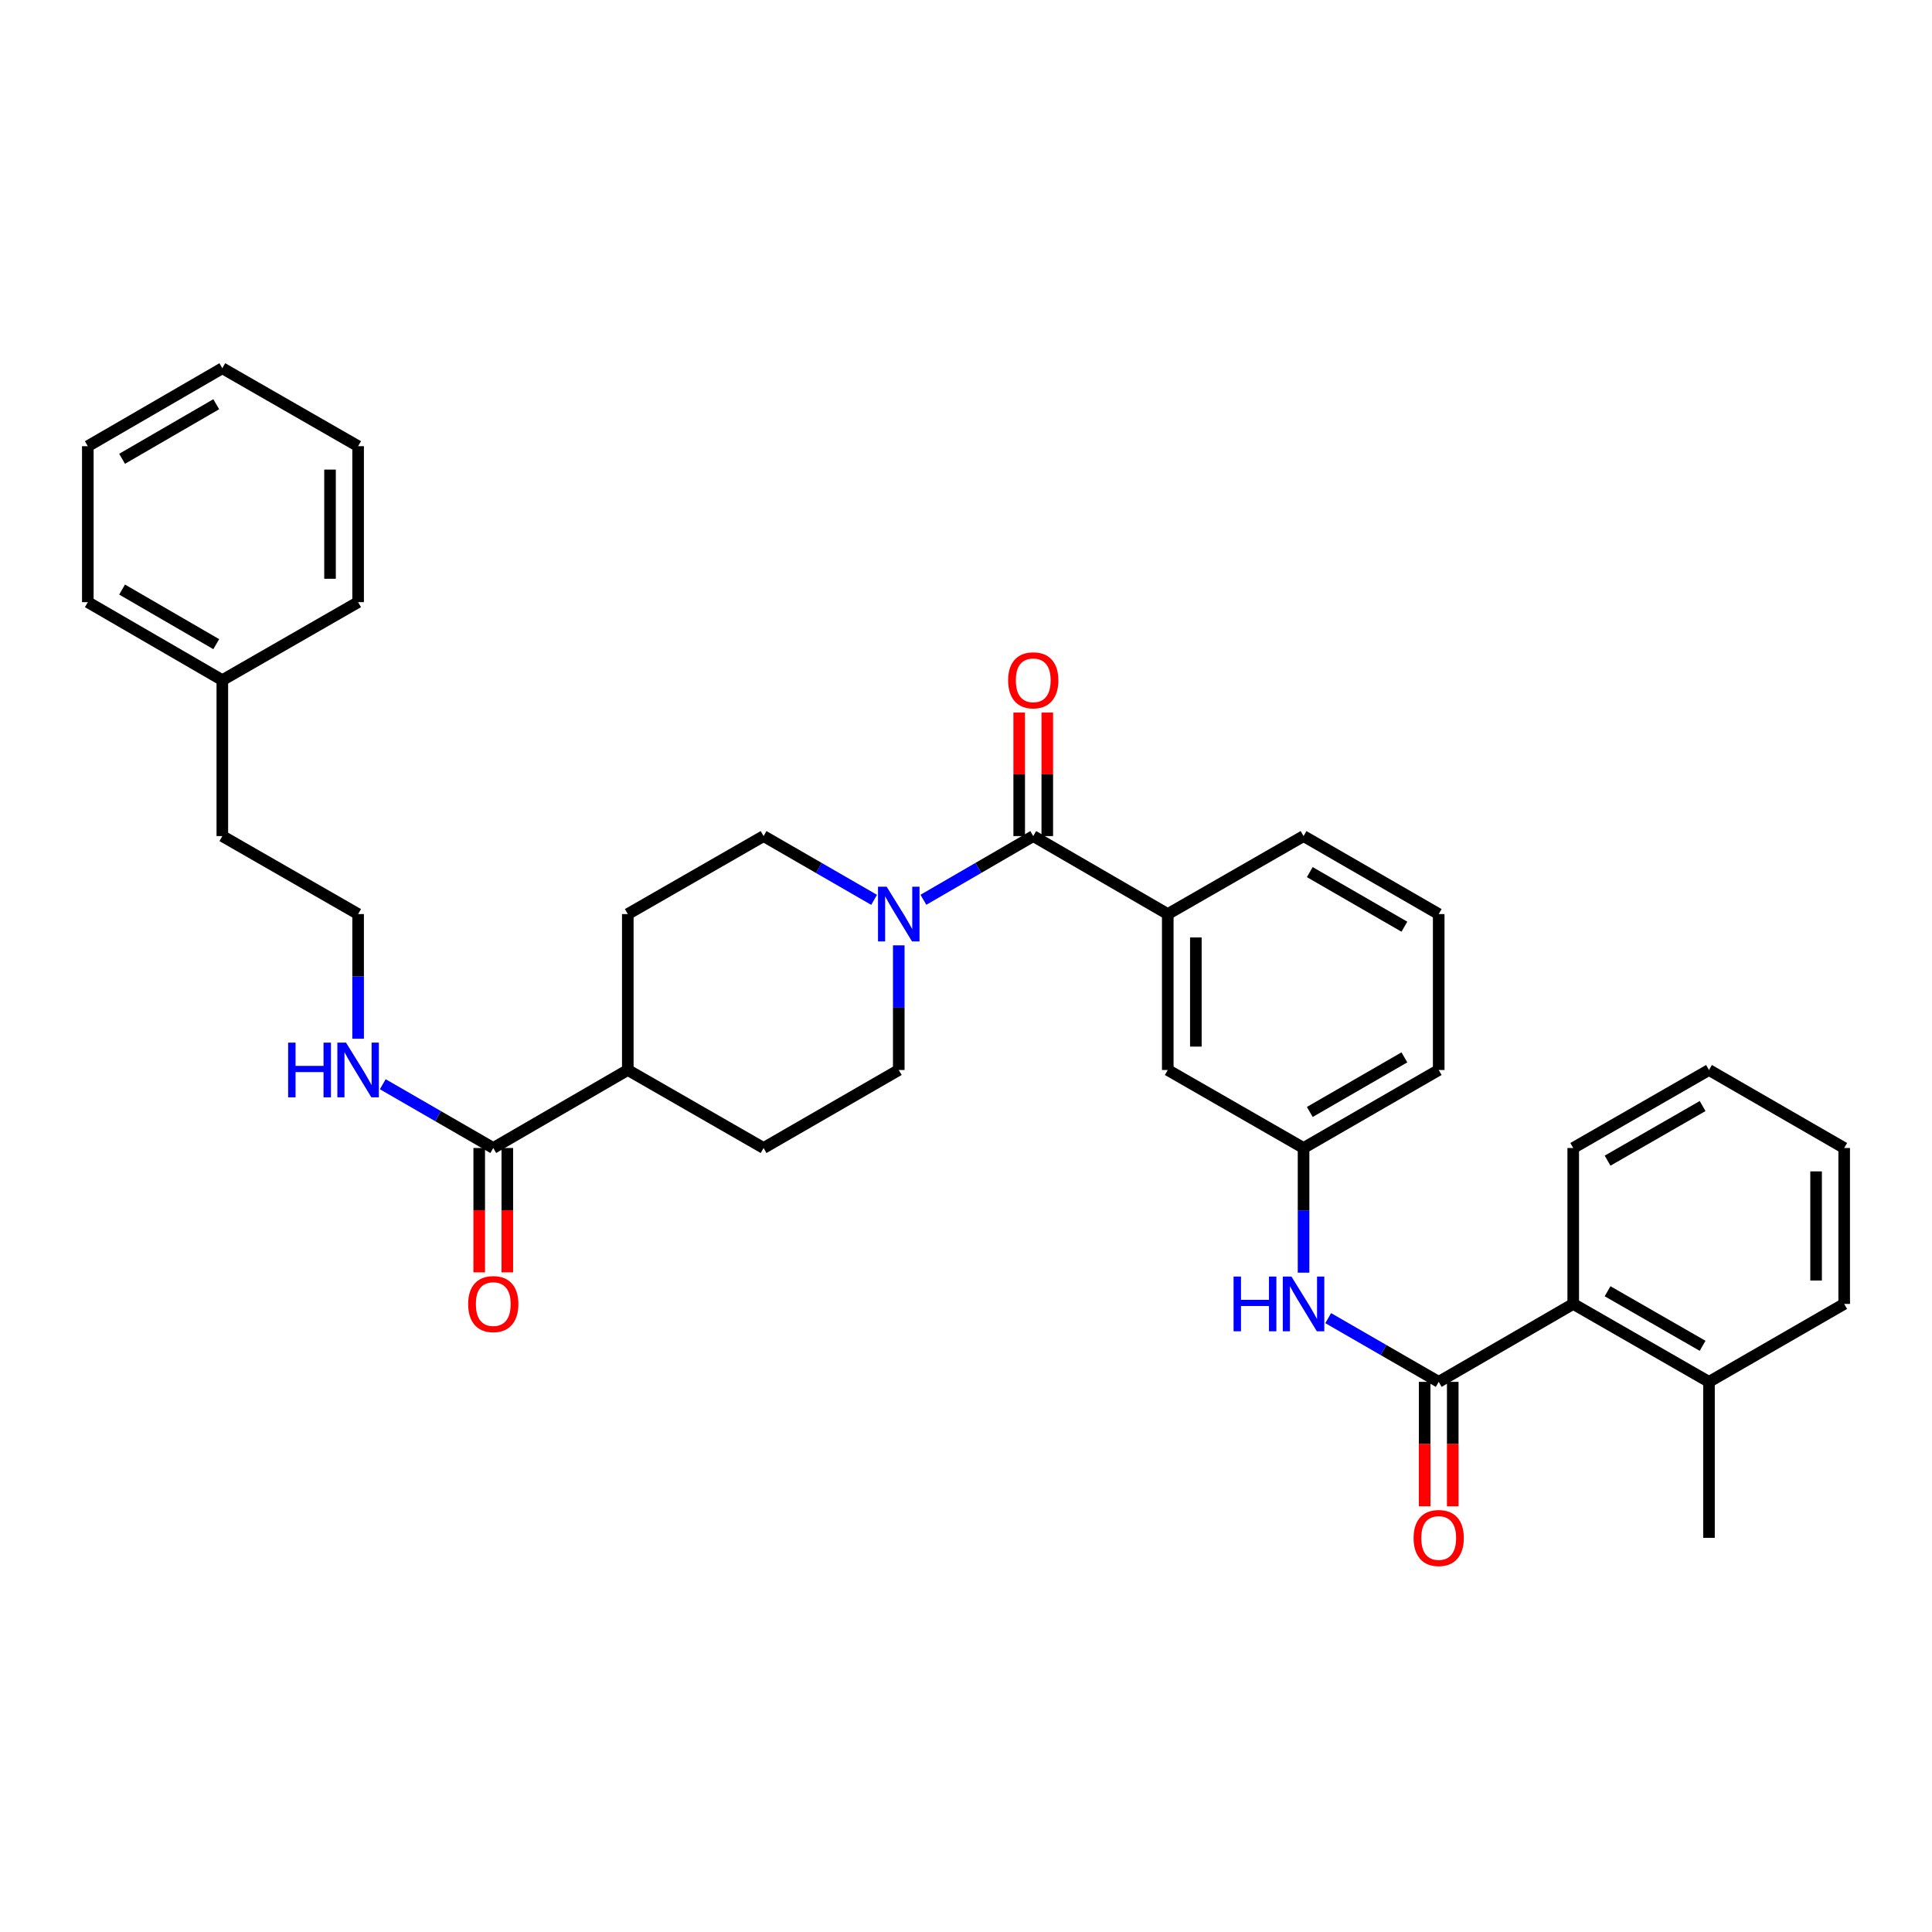 <?xml version='1.0' encoding='iso-8859-1'?>
<svg version='1.1' baseProfile='full'
              xmlns='http://www.w3.org/2000/svg'
                      xmlns:rdkit='http://www.rdkit.org/xml'
                      xmlns:xlink='http://www.w3.org/1999/xlink'
                  xml:space='preserve'
width='1000px' height='1000px' viewBox='0 0 1000 1000'>
<!-- END OF HEADER -->
<rect style='opacity:1.0;fill:#FFFFFF;stroke:none' width='1000' height='1000' x='0' y='0'> </rect>
<path class='bond-3' d='M 744.67,715.249 L 716.073,698.756' style='fill:none;fill-rule:evenodd;stroke:#000000;stroke-width:6px;stroke-linecap:butt;stroke-linejoin:miter;stroke-opacity:1' />
<path class='bond-3' d='M 716.073,698.756 L 687.476,682.264' style='fill:none;fill-rule:evenodd;stroke:#0000FF;stroke-width:6px;stroke-linecap:butt;stroke-linejoin:miter;stroke-opacity:1' />
<path class='bond-4' d='M 744.67,715.249 L 814.3,674.906' style='fill:none;fill-rule:evenodd;stroke:#000000;stroke-width:6px;stroke-linecap:butt;stroke-linejoin:miter;stroke-opacity:1' />
<path class='bond-7' d='M 737.401,715.249 L 737.401,747.448' style='fill:none;fill-rule:evenodd;stroke:#000000;stroke-width:6px;stroke-linecap:butt;stroke-linejoin:miter;stroke-opacity:1' />
<path class='bond-7' d='M 737.401,747.448 L 737.401,779.646' style='fill:none;fill-rule:evenodd;stroke:#FF0000;stroke-width:6px;stroke-linecap:butt;stroke-linejoin:miter;stroke-opacity:1' />
<path class='bond-7' d='M 751.939,715.249 L 751.939,747.448' style='fill:none;fill-rule:evenodd;stroke:#000000;stroke-width:6px;stroke-linecap:butt;stroke-linejoin:miter;stroke-opacity:1' />
<path class='bond-7' d='M 751.939,747.448 L 751.939,779.646' style='fill:none;fill-rule:evenodd;stroke:#FF0000;stroke-width:6px;stroke-linecap:butt;stroke-linejoin:miter;stroke-opacity:1' />
<path class='bond-0' d='M 534.803,432.755 L 604.433,473.123' style='fill:none;fill-rule:evenodd;stroke:#000000;stroke-width:6px;stroke-linecap:butt;stroke-linejoin:miter;stroke-opacity:1' />
<path class='bond-1' d='M 534.803,432.755 L 506.376,449.242' style='fill:none;fill-rule:evenodd;stroke:#000000;stroke-width:6px;stroke-linecap:butt;stroke-linejoin:miter;stroke-opacity:1' />
<path class='bond-1' d='M 506.376,449.242 L 477.949,465.728' style='fill:none;fill-rule:evenodd;stroke:#0000FF;stroke-width:6px;stroke-linecap:butt;stroke-linejoin:miter;stroke-opacity:1' />
<path class='bond-9' d='M 542.072,432.755 L 542.072,400.789' style='fill:none;fill-rule:evenodd;stroke:#000000;stroke-width:6px;stroke-linecap:butt;stroke-linejoin:miter;stroke-opacity:1' />
<path class='bond-9' d='M 542.072,400.789 L 542.072,368.822' style='fill:none;fill-rule:evenodd;stroke:#FF0000;stroke-width:6px;stroke-linecap:butt;stroke-linejoin:miter;stroke-opacity:1' />
<path class='bond-9' d='M 527.534,432.755 L 527.534,400.789' style='fill:none;fill-rule:evenodd;stroke:#000000;stroke-width:6px;stroke-linecap:butt;stroke-linejoin:miter;stroke-opacity:1' />
<path class='bond-9' d='M 527.534,400.789 L 527.534,368.822' style='fill:none;fill-rule:evenodd;stroke:#FF0000;stroke-width:6px;stroke-linecap:butt;stroke-linejoin:miter;stroke-opacity:1' />
<path class='bond-10' d='M 452.438,465.762 L 423.833,449.259' style='fill:none;fill-rule:evenodd;stroke:#0000FF;stroke-width:6px;stroke-linecap:butt;stroke-linejoin:miter;stroke-opacity:1' />
<path class='bond-10' d='M 423.833,449.259 L 395.228,432.755' style='fill:none;fill-rule:evenodd;stroke:#000000;stroke-width:6px;stroke-linecap:butt;stroke-linejoin:miter;stroke-opacity:1' />
<path class='bond-11' d='M 465.197,489.301 L 465.197,521.564' style='fill:none;fill-rule:evenodd;stroke:#0000FF;stroke-width:6px;stroke-linecap:butt;stroke-linejoin:miter;stroke-opacity:1' />
<path class='bond-11' d='M 465.197,521.564 L 465.197,553.826' style='fill:none;fill-rule:evenodd;stroke:#000000;stroke-width:6px;stroke-linecap:butt;stroke-linejoin:miter;stroke-opacity:1' />
<path class='bond-2' d='M 604.433,473.123 L 604.433,553.826' style='fill:none;fill-rule:evenodd;stroke:#000000;stroke-width:6px;stroke-linecap:butt;stroke-linejoin:miter;stroke-opacity:1' />
<path class='bond-2' d='M 618.971,485.229 L 618.971,541.721' style='fill:none;fill-rule:evenodd;stroke:#000000;stroke-width:6px;stroke-linecap:butt;stroke-linejoin:miter;stroke-opacity:1' />
<path class='bond-35' d='M 604.433,473.123 L 674.717,432.755' style='fill:none;fill-rule:evenodd;stroke:#000000;stroke-width:6px;stroke-linecap:butt;stroke-linejoin:miter;stroke-opacity:1' />
<path class='bond-12' d='M 674.717,658.728 L 674.717,626.465' style='fill:none;fill-rule:evenodd;stroke:#0000FF;stroke-width:6px;stroke-linecap:butt;stroke-linejoin:miter;stroke-opacity:1' />
<path class='bond-12' d='M 674.717,626.465 L 674.717,594.202' style='fill:none;fill-rule:evenodd;stroke:#000000;stroke-width:6px;stroke-linecap:butt;stroke-linejoin:miter;stroke-opacity:1' />
<path class='bond-14' d='M 814.3,674.906 L 884.568,715.249' style='fill:none;fill-rule:evenodd;stroke:#000000;stroke-width:6px;stroke-linecap:butt;stroke-linejoin:miter;stroke-opacity:1' />
<path class='bond-14' d='M 832.079,668.349 L 881.267,696.59' style='fill:none;fill-rule:evenodd;stroke:#000000;stroke-width:6px;stroke-linecap:butt;stroke-linejoin:miter;stroke-opacity:1' />
<path class='bond-22' d='M 814.3,674.906 L 814.3,594.202' style='fill:none;fill-rule:evenodd;stroke:#000000;stroke-width:6px;stroke-linecap:butt;stroke-linejoin:miter;stroke-opacity:1' />
<path class='bond-5' d='M 255.314,594.202 L 324.944,553.826' style='fill:none;fill-rule:evenodd;stroke:#000000;stroke-width:6px;stroke-linecap:butt;stroke-linejoin:miter;stroke-opacity:1' />
<path class='bond-13' d='M 248.045,594.202 L 248.045,626.385' style='fill:none;fill-rule:evenodd;stroke:#000000;stroke-width:6px;stroke-linecap:butt;stroke-linejoin:miter;stroke-opacity:1' />
<path class='bond-13' d='M 248.045,626.385 L 248.045,658.568' style='fill:none;fill-rule:evenodd;stroke:#FF0000;stroke-width:6px;stroke-linecap:butt;stroke-linejoin:miter;stroke-opacity:1' />
<path class='bond-13' d='M 262.583,594.202 L 262.583,626.385' style='fill:none;fill-rule:evenodd;stroke:#000000;stroke-width:6px;stroke-linecap:butt;stroke-linejoin:miter;stroke-opacity:1' />
<path class='bond-13' d='M 262.583,626.385 L 262.583,658.568' style='fill:none;fill-rule:evenodd;stroke:#FF0000;stroke-width:6px;stroke-linecap:butt;stroke-linejoin:miter;stroke-opacity:1' />
<path class='bond-15' d='M 255.314,594.202 L 226.717,577.697' style='fill:none;fill-rule:evenodd;stroke:#000000;stroke-width:6px;stroke-linecap:butt;stroke-linejoin:miter;stroke-opacity:1' />
<path class='bond-15' d='M 226.717,577.697 L 198.12,561.191' style='fill:none;fill-rule:evenodd;stroke:#0000FF;stroke-width:6px;stroke-linecap:butt;stroke-linejoin:miter;stroke-opacity:1' />
<path class='bond-6' d='M 604.433,553.826 L 674.717,594.202' style='fill:none;fill-rule:evenodd;stroke:#000000;stroke-width:6px;stroke-linecap:butt;stroke-linejoin:miter;stroke-opacity:1' />
<path class='bond-8' d='M 324.944,553.826 L 395.228,594.202' style='fill:none;fill-rule:evenodd;stroke:#000000;stroke-width:6px;stroke-linecap:butt;stroke-linejoin:miter;stroke-opacity:1' />
<path class='bond-36' d='M 324.944,553.826 L 324.944,473.123' style='fill:none;fill-rule:evenodd;stroke:#000000;stroke-width:6px;stroke-linecap:butt;stroke-linejoin:miter;stroke-opacity:1' />
<path class='bond-17' d='M 395.228,432.755 L 324.944,473.123' style='fill:none;fill-rule:evenodd;stroke:#000000;stroke-width:6px;stroke-linecap:butt;stroke-linejoin:miter;stroke-opacity:1' />
<path class='bond-16' d='M 465.197,553.826 L 395.228,594.202' style='fill:none;fill-rule:evenodd;stroke:#000000;stroke-width:6px;stroke-linecap:butt;stroke-linejoin:miter;stroke-opacity:1' />
<path class='bond-23' d='M 674.717,594.202 L 744.67,553.826' style='fill:none;fill-rule:evenodd;stroke:#000000;stroke-width:6px;stroke-linecap:butt;stroke-linejoin:miter;stroke-opacity:1' />
<path class='bond-23' d='M 677.942,575.555 L 726.91,547.291' style='fill:none;fill-rule:evenodd;stroke:#000000;stroke-width:6px;stroke-linecap:butt;stroke-linejoin:miter;stroke-opacity:1' />
<path class='bond-24' d='M 884.568,715.249 L 884.568,795.985' style='fill:none;fill-rule:evenodd;stroke:#000000;stroke-width:6px;stroke-linecap:butt;stroke-linejoin:miter;stroke-opacity:1' />
<path class='bond-26' d='M 884.568,715.249 L 954.545,674.906' style='fill:none;fill-rule:evenodd;stroke:#000000;stroke-width:6px;stroke-linecap:butt;stroke-linejoin:miter;stroke-opacity:1' />
<path class='bond-18' d='M 185.361,537.649 L 185.361,505.386' style='fill:none;fill-rule:evenodd;stroke:#0000FF;stroke-width:6px;stroke-linecap:butt;stroke-linejoin:miter;stroke-opacity:1' />
<path class='bond-18' d='M 185.361,505.386 L 185.361,473.123' style='fill:none;fill-rule:evenodd;stroke:#000000;stroke-width:6px;stroke-linecap:butt;stroke-linejoin:miter;stroke-opacity:1' />
<path class='bond-25' d='M 185.361,473.123 L 115.076,432.755' style='fill:none;fill-rule:evenodd;stroke:#000000;stroke-width:6px;stroke-linecap:butt;stroke-linejoin:miter;stroke-opacity:1' />
<path class='bond-19' d='M 674.717,432.755 L 744.67,473.123' style='fill:none;fill-rule:evenodd;stroke:#000000;stroke-width:6px;stroke-linecap:butt;stroke-linejoin:miter;stroke-opacity:1' />
<path class='bond-19' d='M 677.944,451.403 L 726.911,479.66' style='fill:none;fill-rule:evenodd;stroke:#000000;stroke-width:6px;stroke-linecap:butt;stroke-linejoin:miter;stroke-opacity:1' />
<path class='bond-20' d='M 115.076,352.044 L 115.076,432.755' style='fill:none;fill-rule:evenodd;stroke:#000000;stroke-width:6px;stroke-linecap:butt;stroke-linejoin:miter;stroke-opacity:1' />
<path class='bond-27' d='M 115.076,352.044 L 45.455,311.676' style='fill:none;fill-rule:evenodd;stroke:#000000;stroke-width:6px;stroke-linecap:butt;stroke-linejoin:miter;stroke-opacity:1' />
<path class='bond-27' d='M 111.926,333.412 L 63.19,305.154' style='fill:none;fill-rule:evenodd;stroke:#000000;stroke-width:6px;stroke-linecap:butt;stroke-linejoin:miter;stroke-opacity:1' />
<path class='bond-28' d='M 115.076,352.044 L 185.361,311.676' style='fill:none;fill-rule:evenodd;stroke:#000000;stroke-width:6px;stroke-linecap:butt;stroke-linejoin:miter;stroke-opacity:1' />
<path class='bond-21' d='M 744.67,473.123 L 744.67,553.826' style='fill:none;fill-rule:evenodd;stroke:#000000;stroke-width:6px;stroke-linecap:butt;stroke-linejoin:miter;stroke-opacity:1' />
<path class='bond-29' d='M 814.3,594.202 L 884.568,553.826' style='fill:none;fill-rule:evenodd;stroke:#000000;stroke-width:6px;stroke-linecap:butt;stroke-linejoin:miter;stroke-opacity:1' />
<path class='bond-29' d='M 832.083,600.751 L 881.271,572.488' style='fill:none;fill-rule:evenodd;stroke:#000000;stroke-width:6px;stroke-linecap:butt;stroke-linejoin:miter;stroke-opacity:1' />
<path class='bond-34' d='M 954.545,674.906 L 954.545,594.202' style='fill:none;fill-rule:evenodd;stroke:#000000;stroke-width:6px;stroke-linecap:butt;stroke-linejoin:miter;stroke-opacity:1' />
<path class='bond-34' d='M 940.007,662.8 L 940.007,606.308' style='fill:none;fill-rule:evenodd;stroke:#000000;stroke-width:6px;stroke-linecap:butt;stroke-linejoin:miter;stroke-opacity:1' />
<path class='bond-31' d='M 45.455,311.676 L 45.455,230.949' style='fill:none;fill-rule:evenodd;stroke:#000000;stroke-width:6px;stroke-linecap:butt;stroke-linejoin:miter;stroke-opacity:1' />
<path class='bond-32' d='M 185.361,311.676 L 185.361,230.949' style='fill:none;fill-rule:evenodd;stroke:#000000;stroke-width:6px;stroke-linecap:butt;stroke-linejoin:miter;stroke-opacity:1' />
<path class='bond-32' d='M 170.822,299.567 L 170.822,243.058' style='fill:none;fill-rule:evenodd;stroke:#000000;stroke-width:6px;stroke-linecap:butt;stroke-linejoin:miter;stroke-opacity:1' />
<path class='bond-30' d='M 884.568,553.826 L 954.545,594.202' style='fill:none;fill-rule:evenodd;stroke:#000000;stroke-width:6px;stroke-linecap:butt;stroke-linejoin:miter;stroke-opacity:1' />
<path class='bond-37' d='M 45.455,230.949 L 115.076,190.597' style='fill:none;fill-rule:evenodd;stroke:#000000;stroke-width:6px;stroke-linecap:butt;stroke-linejoin:miter;stroke-opacity:1' />
<path class='bond-37' d='M 63.188,237.474 L 111.923,209.228' style='fill:none;fill-rule:evenodd;stroke:#000000;stroke-width:6px;stroke-linecap:butt;stroke-linejoin:miter;stroke-opacity:1' />
<path class='bond-33' d='M 185.361,230.949 L 115.076,190.597' style='fill:none;fill-rule:evenodd;stroke:#000000;stroke-width:6px;stroke-linecap:butt;stroke-linejoin:miter;stroke-opacity:1' />
<path  class='atom-2' d='M 458.937 458.963
L 468.217 473.963
Q 469.137 475.443, 470.617 478.123
Q 472.097 480.803, 472.177 480.963
L 472.177 458.963
L 475.937 458.963
L 475.937 487.283
L 472.057 487.283
L 462.097 470.883
Q 460.937 468.963, 459.697 466.763
Q 458.497 464.563, 458.137 463.883
L 458.137 487.283
L 454.457 487.283
L 454.457 458.963
L 458.937 458.963
' fill='#0000FF'/>
<path  class='atom-4' d='M 638.497 660.746
L 642.337 660.746
L 642.337 672.786
L 656.817 672.786
L 656.817 660.746
L 660.657 660.746
L 660.657 689.066
L 656.817 689.066
L 656.817 675.986
L 642.337 675.986
L 642.337 689.066
L 638.497 689.066
L 638.497 660.746
' fill='#0000FF'/>
<path  class='atom-4' d='M 668.457 660.746
L 677.737 675.746
Q 678.657 677.226, 680.137 679.906
Q 681.617 682.586, 681.697 682.746
L 681.697 660.746
L 685.457 660.746
L 685.457 689.066
L 681.577 689.066
L 671.617 672.666
Q 670.457 670.746, 669.217 668.546
Q 668.017 666.346, 667.657 665.666
L 667.657 689.066
L 663.977 689.066
L 663.977 660.746
L 668.457 660.746
' fill='#0000FF'/>
<path  class='atom-8' d='M 731.67 796.065
Q 731.67 789.265, 735.03 785.465
Q 738.39 781.665, 744.67 781.665
Q 750.95 781.665, 754.31 785.465
Q 757.67 789.265, 757.67 796.065
Q 757.67 802.945, 754.27 806.865
Q 750.87 810.745, 744.67 810.745
Q 738.43 810.745, 735.03 806.865
Q 731.67 802.985, 731.67 796.065
M 744.67 807.545
Q 748.99 807.545, 751.31 804.665
Q 753.67 801.745, 753.67 796.065
Q 753.67 790.505, 751.31 787.705
Q 748.99 784.865, 744.67 784.865
Q 740.35 784.865, 737.99 787.665
Q 735.67 790.465, 735.67 796.065
Q 735.67 801.785, 737.99 804.665
Q 740.35 807.545, 744.67 807.545
' fill='#FF0000'/>
<path  class='atom-10' d='M 521.803 352.124
Q 521.803 345.324, 525.163 341.524
Q 528.523 337.724, 534.803 337.724
Q 541.083 337.724, 544.443 341.524
Q 547.803 345.324, 547.803 352.124
Q 547.803 359.004, 544.403 362.924
Q 541.003 366.804, 534.803 366.804
Q 528.563 366.804, 525.163 362.924
Q 521.803 359.044, 521.803 352.124
M 534.803 363.604
Q 539.123 363.604, 541.443 360.724
Q 543.803 357.804, 543.803 352.124
Q 543.803 346.564, 541.443 343.764
Q 539.123 340.924, 534.803 340.924
Q 530.483 340.924, 528.123 343.724
Q 525.803 346.524, 525.803 352.124
Q 525.803 357.844, 528.123 360.724
Q 530.483 363.604, 534.803 363.604
' fill='#FF0000'/>
<path  class='atom-14' d='M 242.314 674.986
Q 242.314 668.186, 245.674 664.386
Q 249.034 660.586, 255.314 660.586
Q 261.594 660.586, 264.954 664.386
Q 268.314 668.186, 268.314 674.986
Q 268.314 681.866, 264.914 685.786
Q 261.514 689.666, 255.314 689.666
Q 249.074 689.666, 245.674 685.786
Q 242.314 681.906, 242.314 674.986
M 255.314 686.466
Q 259.634 686.466, 261.954 683.586
Q 264.314 680.666, 264.314 674.986
Q 264.314 669.426, 261.954 666.626
Q 259.634 663.786, 255.314 663.786
Q 250.994 663.786, 248.634 666.586
Q 246.314 669.386, 246.314 674.986
Q 246.314 680.706, 248.634 683.586
Q 250.994 686.466, 255.314 686.466
' fill='#FF0000'/>
<path  class='atom-16' d='M 149.141 539.666
L 152.981 539.666
L 152.981 551.706
L 167.461 551.706
L 167.461 539.666
L 171.301 539.666
L 171.301 567.986
L 167.461 567.986
L 167.461 554.906
L 152.981 554.906
L 152.981 567.986
L 149.141 567.986
L 149.141 539.666
' fill='#0000FF'/>
<path  class='atom-16' d='M 179.101 539.666
L 188.381 554.666
Q 189.301 556.146, 190.781 558.826
Q 192.261 561.506, 192.341 561.666
L 192.341 539.666
L 196.101 539.666
L 196.101 567.986
L 192.221 567.986
L 182.261 551.586
Q 181.101 549.666, 179.861 547.466
Q 178.661 545.266, 178.301 544.586
L 178.301 567.986
L 174.621 567.986
L 174.621 539.666
L 179.101 539.666
' fill='#0000FF'/>
</svg>

